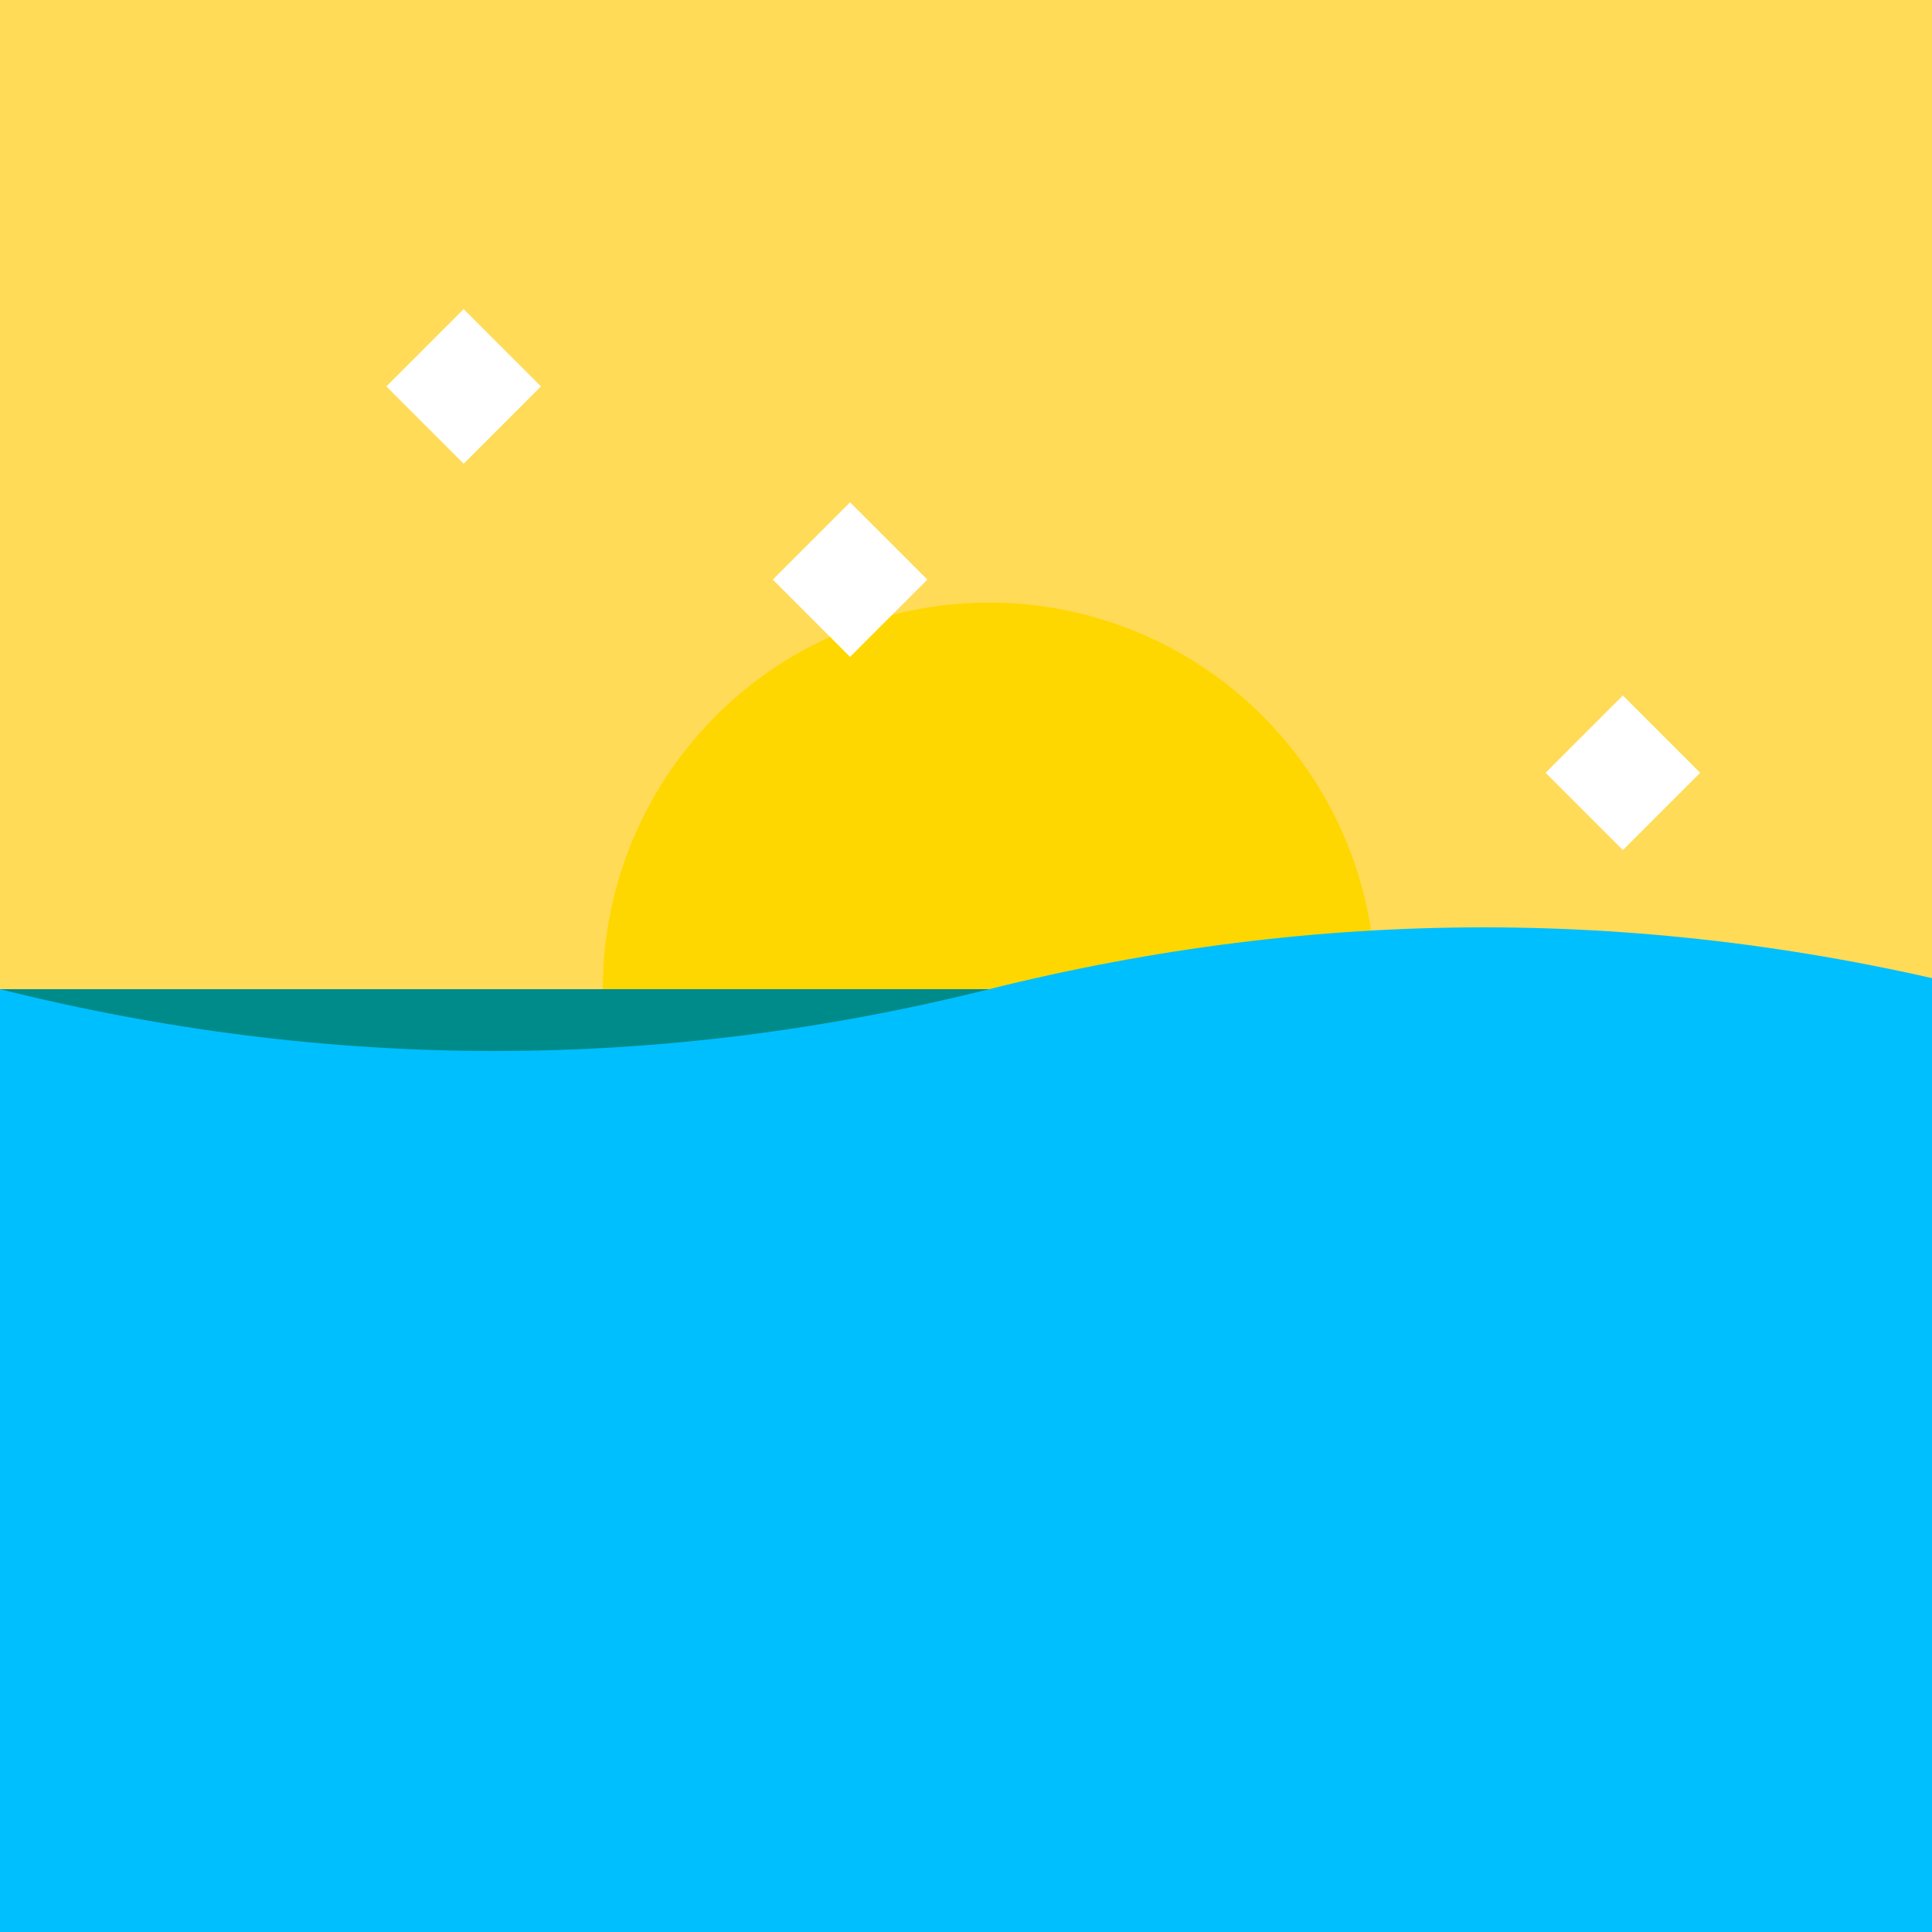 <!--

Generated by DrawGPT.
Free, open source, AI generated images in SVG, PNG, and HTML Canvas format.
https://drawgpt.ai

Created: 2023-09-26T22:21:05.927Z
Link: https://drawgpt.ai/prompt/66745/

-->
<svg xmlns="http://www.w3.org/2000/svg" xmlns:xlink="http://www.w3.org/1999/xlink" width="500" height="500"><defs/><g><rect fill="#FFDB58" stroke="none" x="0" y="0" width="512" height="512"/><path fill="#FFD700" stroke="none" paint-order="stroke fill markers" d=" M 356 256 A 100 100 0 1 1 356 255.9"/><rect fill="#008B8B" stroke="none" x="0" y="256" width="512" height="512"/><path fill="#00BFFF" stroke="none" paint-order="stroke fill markers" d=" M 0 256 Q 128 288 256 256 Q 384 224 512 256 L 512 512 L 0 512 Z"/><path fill="#FFFF00" stroke="none" paint-order="stroke fill markers" d=" M 356 512 A 100 100 0 0 1 156 512"/><path fill="#FFFFFF" stroke="none" paint-order="stroke fill markers" d=" M 100 100 L 120 80 L 140 100 L 120 120 Z"/><path fill="#FFFFFF" stroke="none" paint-order="stroke fill markers" d=" M 200 150 L 220 130 L 240 150 L 220 170 Z"/><path fill="#FFFFFF" stroke="none" paint-order="stroke fill markers" d=" M 400 200 L 420 180 L 440 200 L 420 220 Z"/></g></svg>